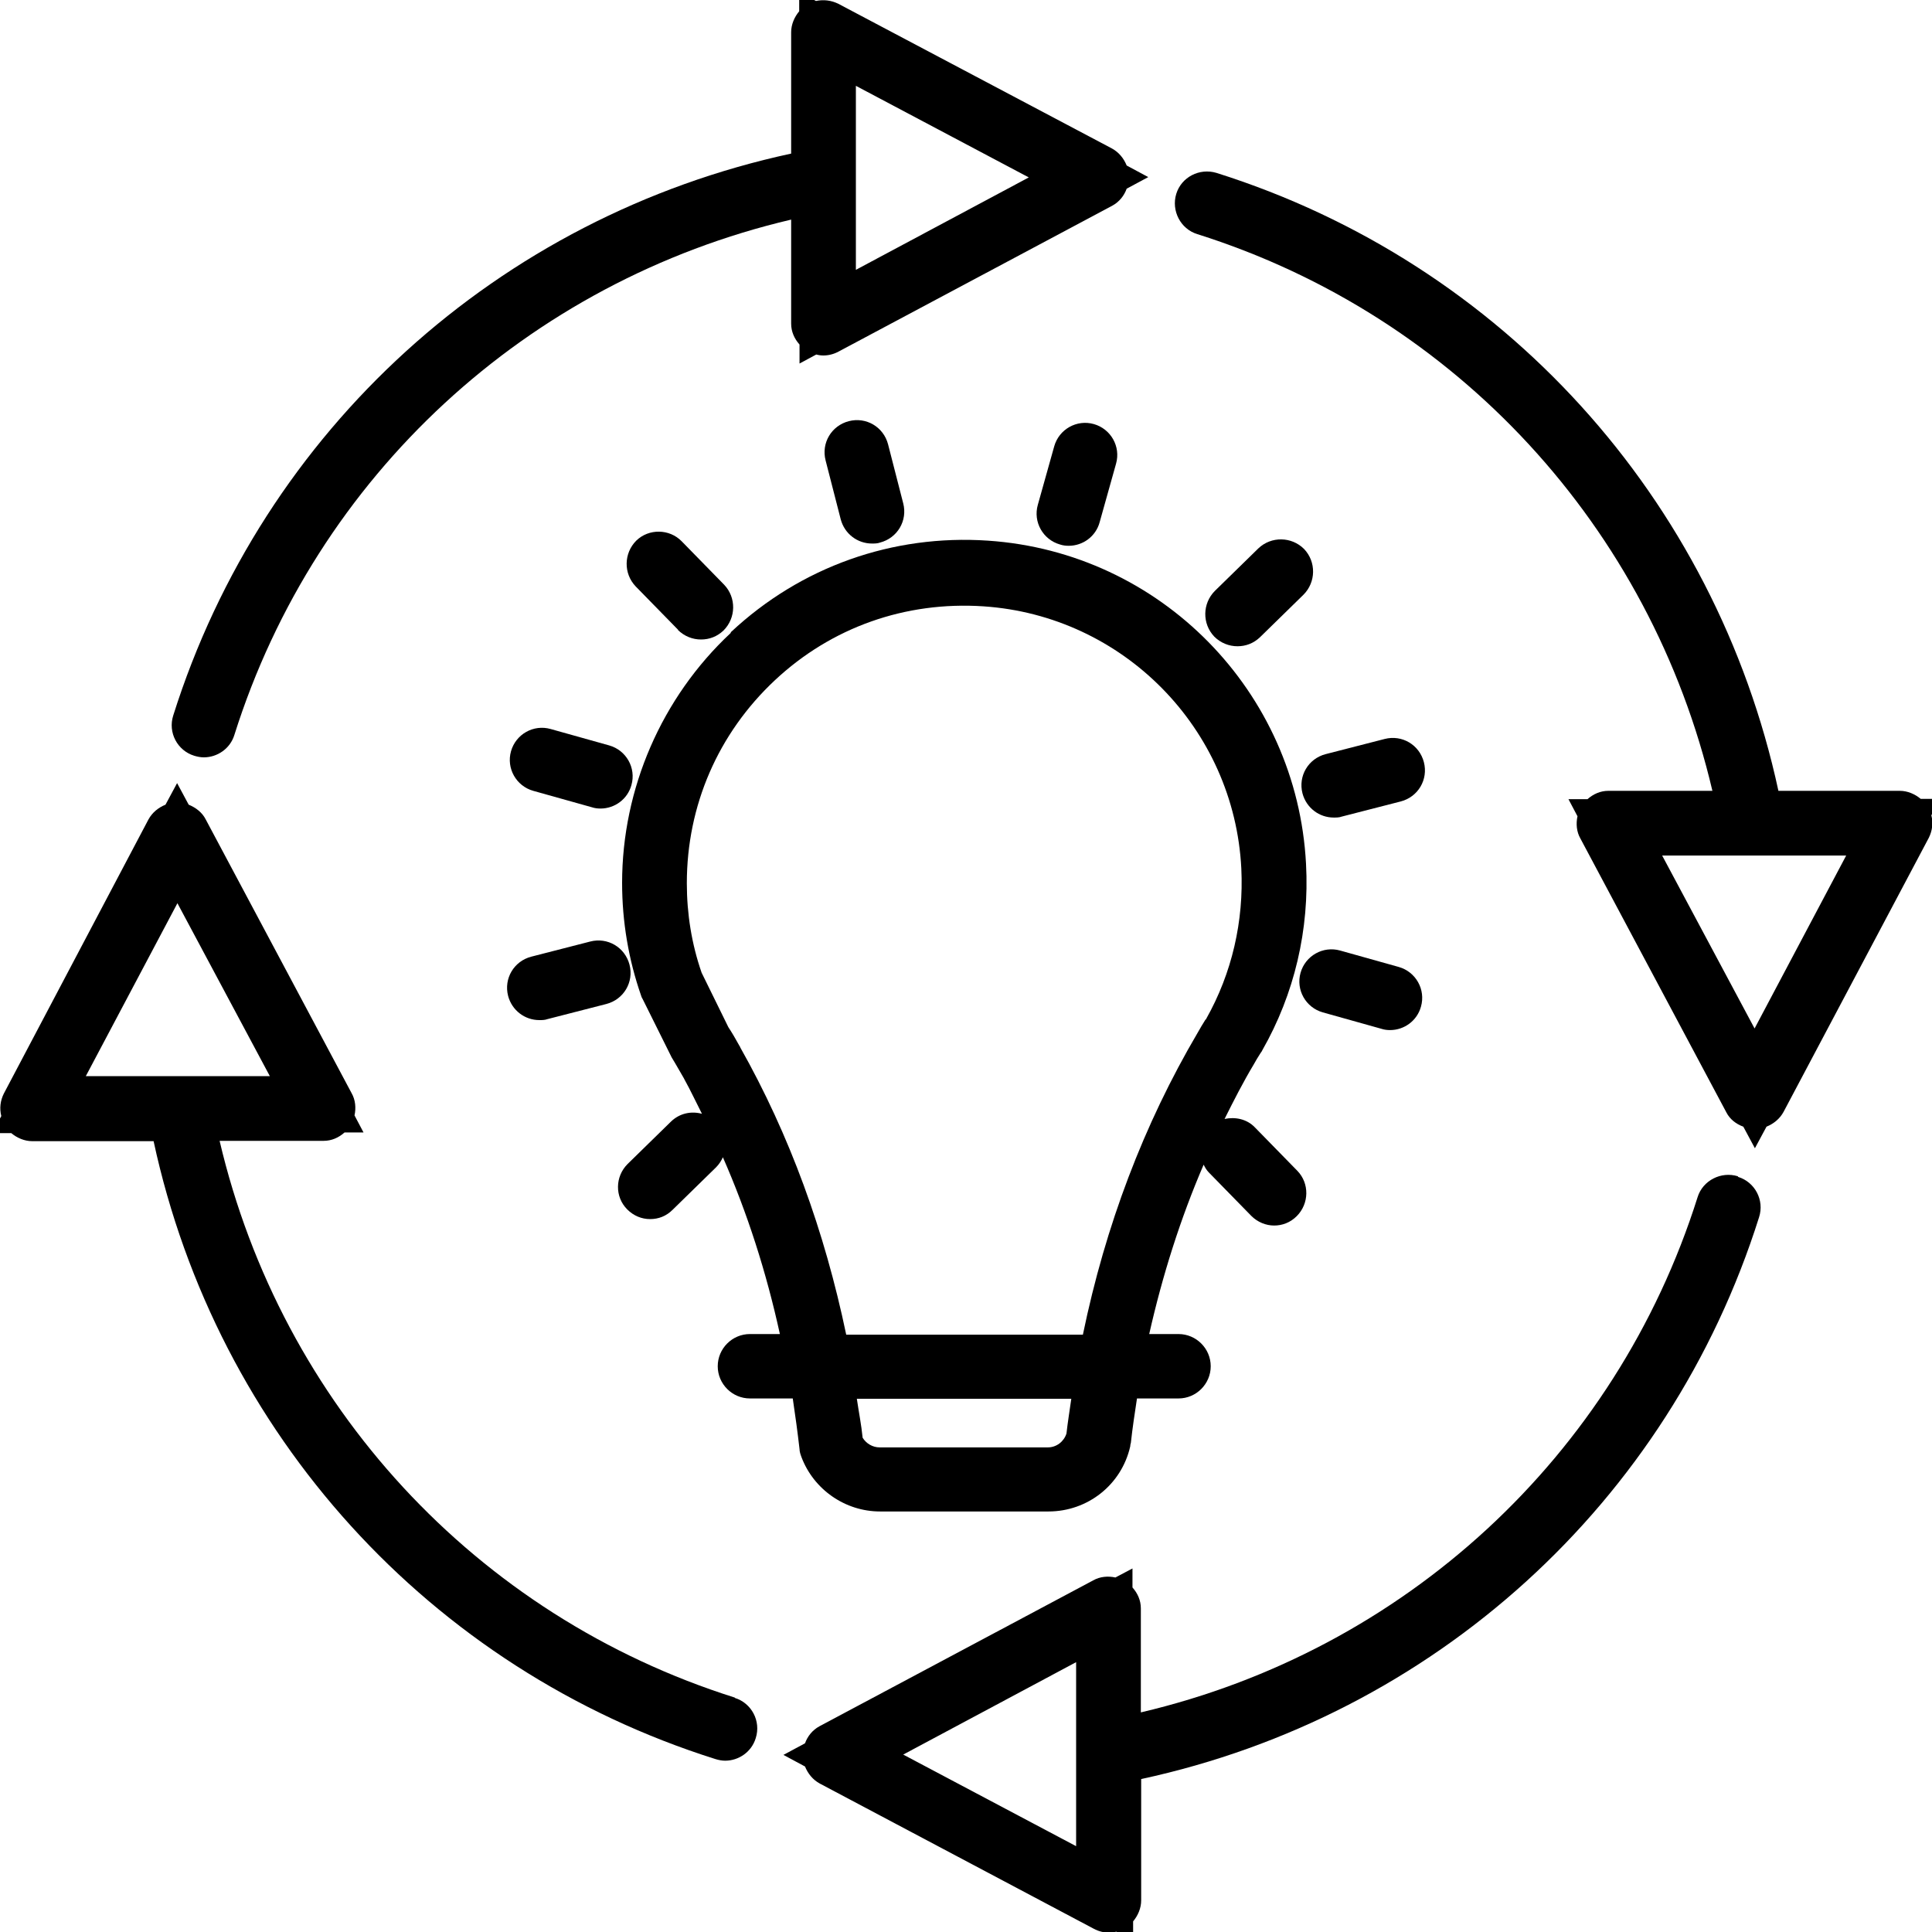 <?xml version="1.0" encoding="UTF-8"?><svg id="Art" xmlns="http://www.w3.org/2000/svg" viewBox="0 0 60 60"><path d="m60.25,24.81h-.6c-.18-.15-.41-.25-.65-.25h-3.77c-1.96-9.08-8.57-16.39-17.45-19.19-.53-.16-1.09.13-1.25.65s.13,1.09.65,1.25c8.05,2.54,14.08,9.11,16,17.29h-3.23c-.25,0-.47.1-.65.26h-.59s.28.53.28.53c-.05.23-.03.48.09.69l4.53,8.5c.11.22.31.37.53.45l.36.67.36-.67c.22-.09.41-.24.53-.46l4.51-8.51c.11-.22.14-.46.08-.7l.28-.53Zm-2.91,1.75l-2.85,5.38-2.87-5.37h5.72Z"/><path d="m22.69,19.66c-2.14,2-3.37,4.83-3.37,7.76,0,1.2.2,2.38.59,3.5.01.04.03.08.05.11l.9,1.81c.13.21.25.43.38.65,0,.01.02.03.02.04.19.34.36.71.54,1.06-.33-.09-.69-.02-.96.24l-1.35,1.32c-.39.39-.4,1.02-.01,1.41.2.2.45.3.71.3s.5-.09.7-.29l1.35-1.32c.09-.09.16-.2.21-.31.76,1.73,1.35,3.57,1.77,5.49h-.93c-.55,0-1,.45-1,1s.45,1,1,1h1.33c.08.53.15,1.05.21,1.57,0,.08.03.17.06.25.38,1.01,1.36,1.69,2.44,1.69h5.23c1.22,0,2.27-.83,2.54-2.02,0-.04.01-.08.02-.11.05-.46.12-.92.19-1.38h1.29c.55,0,1-.45,1-1s-.45-1-1-1h-.91c.41-1.82.97-3.59,1.69-5.26.04.08.09.17.16.24l1.32,1.35c.2.2.46.3.71.3s.5-.09.7-.29c.39-.39.4-1.02.02-1.41l-1.32-1.35c-.25-.26-.61-.33-.94-.26.29-.58.58-1.15.91-1.7.06-.11.12-.21.21-.35.02-.03.04-.05.05-.08,1-1.75,1.47-3.75,1.36-5.79-.28-5.36-4.52-9.68-9.88-10.04-2.96-.2-5.81.81-7.98,2.84Zm14.75,12c-.09.14-.17.28-.25.42-1.67,2.84-2.86,5.98-3.56,9.37h-7.35c-.67-3.21-1.76-6.21-3.29-8.92,0-.01-.01-.03-.02-.04-.12-.22-.25-.44-.35-.59l-.83-1.69c-.31-.89-.46-1.83-.46-2.78,0-2.41.97-4.65,2.73-6.3,1.76-1.65,4.06-2.46,6.48-2.3,4.34.29,7.79,3.79,8.01,8.14.08,1.64-.29,3.25-1.09,4.67,0,0,0,.01-.01.02Zm-4.89,13.29h-5.23c-.22,0-.42-.12-.53-.3-.04-.4-.12-.8-.18-1.21h6.66c-.05.36-.11.72-.15,1.08-.08.25-.31.43-.58.43Z"/><path d="m43.44,30.03l-1.82-.51c-.53-.15-1.08.16-1.23.69-.15.53.16,1.08.69,1.23l1.82.51c.09.03.18.04.27.04.44,0,.84-.29.96-.73.15-.53-.16-1.08-.69-1.23Z"/><path d="m44.22,23.67c-.14-.54-.68-.86-1.22-.72l-1.83.47c-.54.14-.86.68-.72,1.22.12.45.52.75.97.75.08,0,.17,0,.25-.03l1.83-.47c.54-.14.86-.68.72-1.22Z"/><path d="m39.08,17.03l-1.35,1.32c-.39.39-.4,1.02-.02,1.42.2.2.46.3.72.3s.5-.09.7-.28l1.35-1.32c.39-.39.4-1.02.02-1.42-.39-.39-1.02-.4-1.42-.02Z"/><path d="m33.19,16.95c.44,0,.84-.29.96-.73l.51-1.82c.15-.53-.16-1.08-.69-1.23-.53-.15-1.08.16-1.23.69l-.51,1.82c-.15.53.16,1.08.69,1.23.09.03.18.04.27.04Z"/><path d="m27.08,16.88c.08,0,.17,0,.25-.03.54-.14.86-.68.72-1.22l-.47-1.83c-.14-.54-.68-.86-1.22-.72-.54.14-.86.68-.72,1.22l.47,1.83c.12.45.52.75.97.75Z"/><path d="m21.05,19.56c.2.2.46.3.72.3s.5-.09.7-.28c.39-.39.4-1.02.02-1.42l-1.32-1.35c-.38-.39-1.02-.4-1.41-.02-.39.39-.4,1.02-.02,1.42l1.32,1.35Z"/><path d="m18.92,23.15l-1.82-.51c-.53-.15-1.08.16-1.23.69-.15.53.16,1.08.69,1.23l1.82.51c.09.03.18.04.27.04.44,0,.84-.29.96-.73.15-.53-.16-1.08-.69-1.23Z"/><path d="m15.78,30.93c.12.45.52.75.97.75.08,0,.17,0,.25-.03l1.83-.47c.54-.14.86-.68.72-1.22s-.68-.86-1.22-.72l-1.83.47c-.54.14-.86.68-.72,1.22Z"/><path d="m6.03,23.47c.1.03.2.05.3.05.42,0,.82-.27.95-.7,2.54-8.05,9.11-14.08,17.29-16v3.23c0,.25.1.47.26.65v.59s.52-.28.52-.28c.07.02.15.03.22.03.16,0,.32-.04.47-.12l8.5-4.53c.22-.12.37-.31.45-.53l.67-.36-.67-.36c-.09-.22-.24-.41-.46-.53L26.04.12c-.22-.11-.46-.14-.7-.09l-.52-.28V.35c-.15.18-.25.41-.25.65v3.77C15.49,6.73,8.18,13.34,5.38,22.22c-.17.53.13,1.09.65,1.25ZM26.57,2.66l5.38,2.85-5.37,2.87V2.66Z"/><path d="m53.97,36.53c-.52-.16-1.09.13-1.25.65-2.54,8.05-9.11,14.08-17.29,16v-3.23c0-.25-.1-.47-.26-.65v-.59s-.53.28-.53.28c-.23-.05-.48-.03-.69.09l-8.5,4.53c-.22.12-.37.31-.45.53l-.67.36.67.36c.09.22.24.41.46.53l8.51,4.51c.15.08.31.12.47.12.08,0,.15-.01.23-.03l.52.28v-.6c.15-.18.25-.41.25-.65v-3.77c9.08-1.96,16.39-8.57,19.19-17.45.17-.53-.13-1.09-.65-1.25Zm-20.54,20.81l-5.38-2.85,5.37-2.87v5.72Z"/><path d="m22.82,52.72c-8.05-2.54-14.08-9.11-16-17.29h3.23c.25,0,.47-.1.65-.26h.59s-.28-.53-.28-.53c.05-.23.03-.48-.09-.69l-4.53-8.5c-.11-.22-.31-.37-.53-.46l-.36-.67-.36.67c-.22.09-.41.24-.53.46L.12,33.96c-.11.22-.14.46-.08.7l-.28.53H.35c.18.15.41.25.65.25h3.77c1.96,9.08,8.57,16.39,17.45,19.19.1.03.2.05.3.05.42,0,.82-.27.95-.7.17-.53-.13-1.09-.65-1.25ZM2.66,33.43l2.85-5.38,2.87,5.37H2.66Z"/></svg>